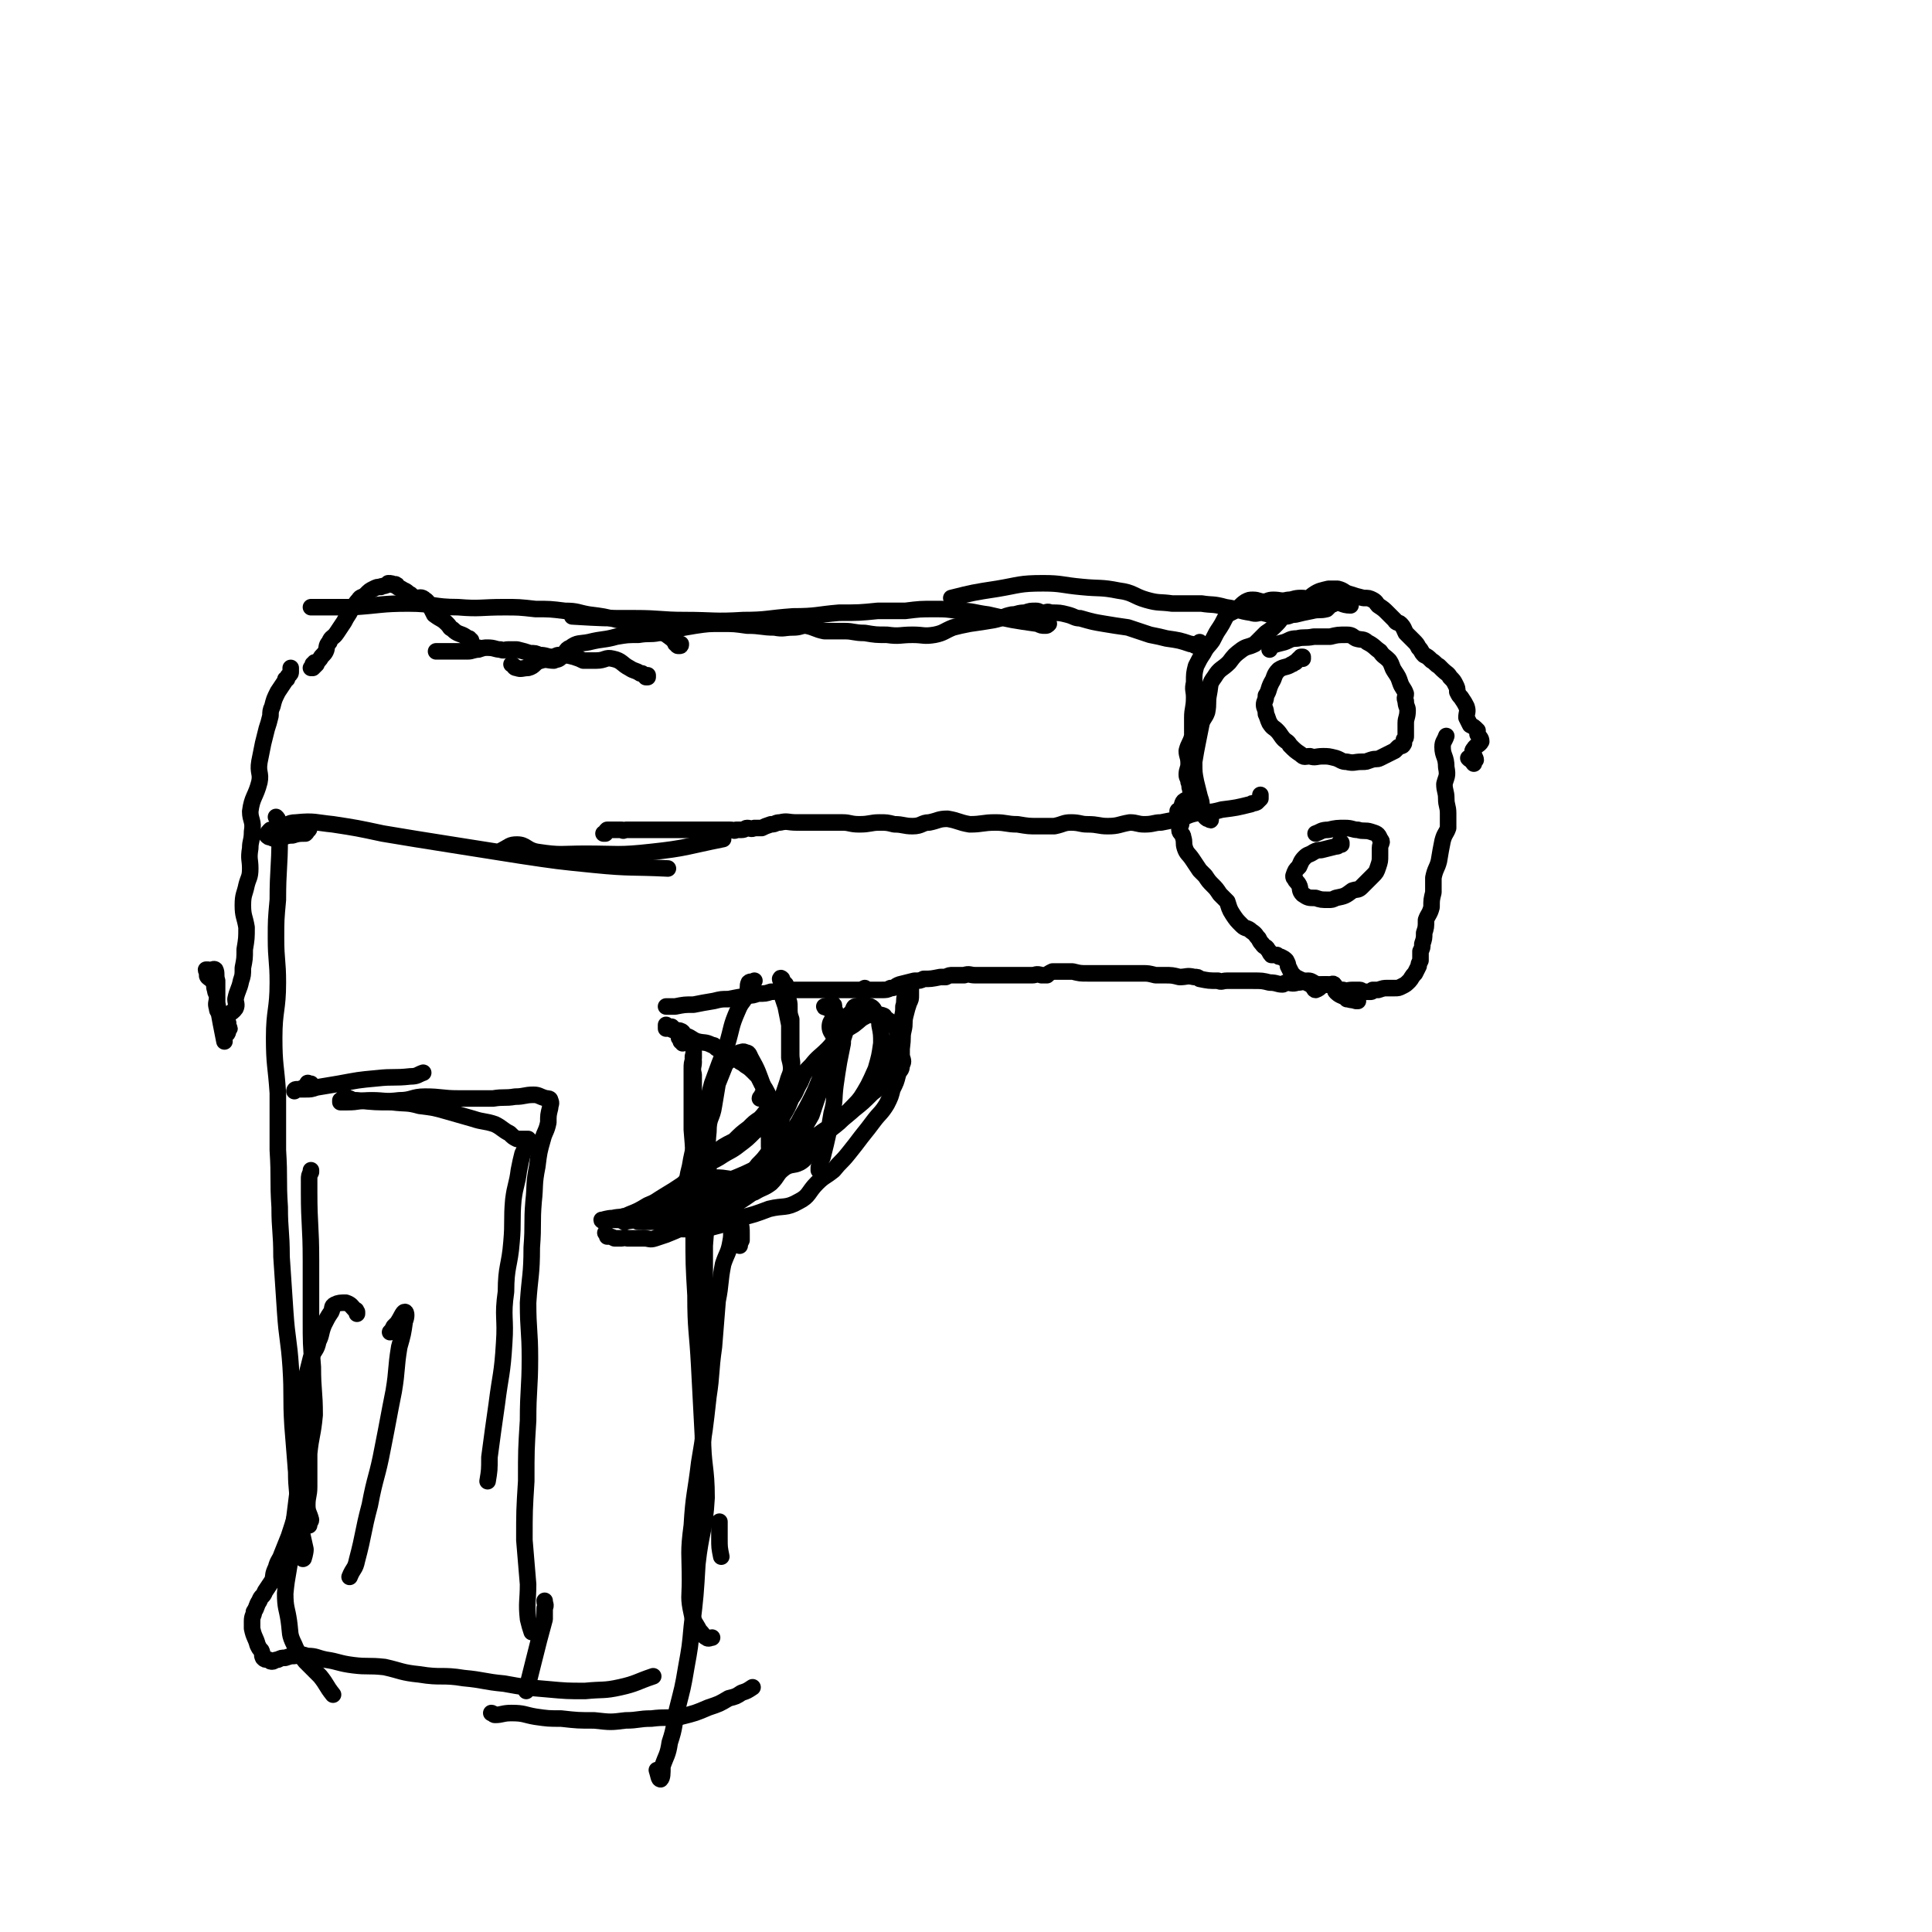 <svg viewBox='0 0 1050 1050' version='1.1' xmlns='http://www.w3.org/2000/svg' xmlns:xlink='http://www.w3.org/1999/xlink'><g fill='none' stroke='#000000' stroke-width='9' stroke-linecap='round' stroke-linejoin='round'><path d='M707,357c0,0 0,0 0,0 0,0 0,0 1,0 0,0 0,0 0,1 0,0 0,0 -1,0 0,0 0,0 -1,0 0,0 0,0 -1,1 0,0 0,0 -1,1 -1,0 -1,1 -2,1 -3,2 -4,1 -7,3 -3,3 -2,4 -4,7 -2,4 -1,4 -3,7 0,3 -1,3 -1,5 0,2 1,2 1,5 1,2 1,3 2,5 2,3 2,2 4,4 2,2 2,3 4,5 1,1 2,1 3,3 3,3 3,3 6,5 2,2 2,1 5,1 3,1 3,0 7,0 3,0 3,0 7,1 3,1 3,2 6,2 4,1 4,0 8,0 3,0 2,0 5,-1 3,-1 3,0 5,-1 2,-1 2,-1 4,-2 2,-1 2,-1 4,-2 1,-1 1,-1 2,-2 2,-1 2,0 3,-2 0,-1 0,-1 0,-2 1,-1 1,-1 1,-2 0,-1 0,-1 0,-3 0,0 0,0 0,-1 0,-1 0,-1 0,-3 0,-3 1,-3 1,-7 0,-2 -1,-2 -1,-5 -1,-2 0,-2 0,-4 -1,-3 -2,-3 -3,-6 -1,-3 -1,-3 -3,-6 -2,-3 -1,-3 -3,-6 -3,-3 -3,-2 -5,-5 -3,-2 -3,-3 -7,-5 -2,-2 -3,-1 -6,-2 -2,-1 -2,-2 -5,-2 -5,0 -5,0 -9,1 -5,0 -5,0 -9,0 -5,1 -5,0 -9,1 -4,0 -4,1 -7,2 -4,1 -4,1 -7,2 -1,1 -1,1 -1,2 '/><path d='M728,458c0,0 0,0 0,0 0,0 0,0 1,0 0,0 0,0 0,0 0,0 0,0 0,1 0,0 0,-1 0,-1 0,1 -1,1 -1,1 -1,1 -1,1 -2,1 -4,1 -4,1 -8,2 -2,0 -2,0 -4,1 -3,2 -3,1 -5,3 -2,2 -2,3 -3,5 -2,2 -2,2 -3,5 0,1 0,1 1,2 0,1 1,1 2,3 1,2 0,3 2,5 3,2 3,2 7,2 3,1 3,1 7,1 2,0 2,0 4,-1 5,-1 5,-1 9,-4 3,-1 3,0 5,-2 3,-3 3,-3 6,-6 2,-2 2,-2 3,-5 1,-3 1,-3 1,-6 0,-2 0,-2 0,-4 0,-3 2,-3 0,-5 -1,-3 -2,-3 -5,-4 -3,-1 -4,0 -7,-1 -3,0 -3,-1 -7,-1 -4,0 -5,0 -9,1 -4,0 -4,1 -7,2 '/><path d='M685,432c0,0 0,0 0,0 0,1 0,1 0,2 -1,1 -1,1 -2,2 -2,1 -2,0 -3,1 -8,2 -8,2 -16,3 -7,2 -7,1 -14,2 -5,1 -5,2 -9,3 -5,1 -5,1 -10,2 -4,0 -4,1 -9,1 -4,0 -4,-1 -8,-1 -6,1 -6,2 -12,2 -5,0 -5,-1 -11,-1 -4,0 -4,-1 -9,-1 -4,0 -4,1 -9,2 -4,0 -4,0 -9,0 -5,0 -5,0 -11,-1 -6,0 -6,-1 -12,-1 -7,0 -7,1 -14,1 -6,-1 -6,-2 -12,-3 -5,0 -5,1 -10,2 -4,0 -4,2 -9,2 -5,0 -5,-1 -10,-1 -4,-1 -4,-1 -8,-1 -5,0 -5,1 -11,1 -5,0 -5,-1 -9,-1 -4,0 -4,0 -8,0 -4,0 -4,0 -9,0 -4,0 -4,0 -8,0 -5,0 -5,-1 -9,0 -3,0 -2,1 -5,1 -3,1 -3,1 -5,2 -2,0 -2,0 -4,0 -2,1 -2,0 -4,0 -1,0 -1,1 -3,1 -1,0 -1,0 -3,0 -1,1 -1,0 -3,0 -3,0 -3,0 -7,0 -3,0 -3,0 -6,0 -3,0 -3,0 -7,0 -4,0 -4,0 -9,0 -4,0 -4,0 -8,0 -5,0 -5,0 -9,0 -3,0 -3,0 -5,0 -3,0 -3,0 -6,0 -1,0 -1,1 -2,0 -2,0 -2,0 -3,0 -2,0 -2,0 -5,0 0,0 0,0 0,0 -1,1 -1,1 -1,2 -1,0 -1,0 -1,0 '/><path d='M734,328c0,0 0,0 0,0 0,1 0,1 0,1 -5,0 -5,-2 -10,-2 -5,-1 -5,0 -10,-1 -3,0 -3,-1 -7,-1 -4,0 -4,1 -7,1 -4,1 -4,0 -8,0 -3,0 -3,1 -5,1 -3,0 -3,-1 -6,-1 -2,0 -2,0 -4,1 -3,2 -3,3 -6,5 -2,1 -2,1 -4,2 -2,3 -2,4 -4,7 -2,3 -2,3 -4,7 -2,3 -3,3 -5,7 -2,3 -2,3 -4,7 -1,4 -1,4 -1,9 -1,4 0,4 0,8 0,6 -1,6 -1,11 0,5 0,5 0,10 -1,4 -2,4 -3,8 0,3 1,3 1,7 0,3 -1,3 -1,6 0,2 1,2 1,4 1,2 0,2 1,4 0,2 0,2 1,4 2,2 2,1 4,3 1,2 0,2 1,4 1,2 1,1 2,3 0,0 0,0 0,1 1,1 1,1 2,1 1,1 1,1 1,0 1,0 1,0 0,0 0,-1 -1,-1 -1,-1 -1,0 1,1 0,1 -1,-1 -2,-1 -3,-3 -1,-2 0,-2 -1,-4 0,-2 0,-2 -1,-5 -1,-4 -1,-4 -2,-8 -1,-5 -1,-5 -1,-11 1,-6 1,-6 2,-11 1,-5 1,-5 2,-10 1,-3 2,-3 3,-6 1,-5 0,-5 1,-10 1,-5 0,-5 3,-9 3,-5 4,-4 8,-8 3,-4 3,-4 7,-7 3,-2 3,-1 7,-3 3,-3 3,-3 6,-6 3,-2 3,-2 6,-5 3,-3 2,-4 6,-6 4,-3 5,-2 9,-5 3,-2 2,-3 5,-5 3,-2 4,-2 8,-3 2,0 3,0 5,0 4,1 3,2 7,3 3,1 3,1 7,2 3,0 3,0 5,1 2,1 2,2 3,3 3,2 3,2 5,4 2,2 2,2 4,4 1,2 2,1 3,2 2,2 2,3 3,5 2,2 2,2 4,4 2,2 2,2 3,4 2,2 1,2 3,4 2,1 2,1 4,3 2,1 2,2 4,3 1,1 1,1 2,2 2,2 3,2 4,4 2,2 2,2 3,4 1,2 1,2 1,4 1,2 1,2 2,3 2,3 2,3 3,5 1,3 0,3 0,6 1,2 1,2 2,4 2,1 2,1 4,3 0,1 0,1 0,2 1,2 2,2 2,4 -1,2 -3,2 -4,4 -1,1 -1,2 0,3 0,1 1,2 1,3 0,0 -1,0 -1,1 -1,0 0,1 0,1 0,0 -1,-1 -1,-2 -1,0 -1,0 -2,-1 '/><path d='M651,433c0,0 0,0 0,0 0,1 0,1 0,2 -1,0 -1,0 -1,0 -3,0 -4,-1 -6,0 -2,1 -1,3 -3,5 0,1 -1,0 -1,1 0,3 2,3 2,6 0,2 -1,2 -1,4 0,2 2,2 2,4 1,3 0,3 1,6 1,3 2,3 4,6 2,3 2,3 4,6 2,2 2,2 3,3 2,3 2,3 4,5 2,2 2,2 4,5 2,2 2,2 4,4 1,3 1,4 3,7 2,3 2,3 5,6 2,2 3,1 5,3 3,2 2,2 4,4 1,2 1,2 2,3 1,2 2,1 3,3 1,1 1,2 2,3 1,0 2,0 3,0 1,1 1,1 2,1 2,1 2,1 3,2 1,2 1,2 1,3 1,2 1,2 2,4 1,1 1,1 2,2 2,1 2,1 4,2 2,1 2,1 4,2 2,1 2,3 3,3 3,-1 3,-3 5,-3 3,0 3,0 5,1 2,1 2,2 5,2 2,1 2,0 5,0 2,0 2,0 4,0 1,0 1,1 3,1 2,0 2,0 3,0 1,0 1,-1 1,-1 2,0 2,0 3,0 3,-1 3,-1 5,-1 2,0 2,0 4,0 2,0 2,0 4,-1 2,-1 2,-1 4,-3 1,-1 1,-2 3,-4 1,-2 1,-2 2,-4 0,-1 0,-1 1,-3 0,-2 0,-2 0,-5 1,-2 1,-2 1,-4 1,-3 1,-3 1,-6 1,-3 1,-3 1,-7 1,-3 2,-3 3,-7 0,-4 0,-4 1,-8 0,-4 0,-4 0,-8 1,-5 2,-5 3,-9 1,-6 1,-6 2,-11 1,-4 2,-4 3,-7 0,-4 0,-4 0,-8 0,-4 -1,-4 -1,-8 0,-4 -1,-4 -1,-8 1,-4 2,-4 1,-9 0,-6 -2,-6 -2,-11 0,-3 1,-3 2,-6 '/><path d='M652,349c0,0 0,0 0,0 -1,1 -1,1 -2,2 -1,0 -1,-1 -3,-1 -6,-2 -6,-2 -13,-3 -4,-1 -4,-1 -9,-2 -6,-2 -6,-2 -12,-4 -7,-1 -7,-1 -13,-2 -6,-1 -6,-1 -13,-3 -3,0 -3,-1 -7,-2 -4,-1 -4,-1 -9,-1 -2,-1 -2,0 -4,0 -2,0 -2,-1 -4,-1 -3,0 -3,0 -6,1 -4,0 -4,1 -7,1 -5,1 -5,2 -10,3 -6,1 -6,1 -13,2 -5,1 -5,1 -9,2 -5,2 -5,3 -10,4 -6,1 -6,0 -12,0 -7,0 -7,1 -14,0 -6,0 -6,0 -12,-1 -6,0 -6,-1 -11,-1 -5,0 -6,0 -11,0 -5,-1 -5,-2 -10,-3 -3,0 -3,1 -7,1 -5,0 -5,1 -10,0 -7,0 -7,-1 -15,-1 -7,-1 -7,-1 -14,-1 -7,0 -7,0 -14,1 -6,1 -6,1 -11,2 -5,1 -5,2 -9,2 -5,1 -5,0 -11,1 -6,0 -6,0 -12,1 -7,2 -7,1 -15,3 -5,1 -6,0 -10,3 -3,1 -2,3 -5,5 -2,2 -2,1 -4,2 -3,0 -4,-1 -7,0 -4,1 -3,3 -7,4 -3,0 -4,1 -6,0 -2,0 -1,-1 -3,-2 '/><path d='M731,542c0,0 0,0 0,0 1,0 1,0 1,1 0,0 0,0 1,0 0,0 0,0 1,0 0,0 0,0 1,0 0,0 0,0 1,0 0,0 0,-1 0,0 1,0 2,0 2,1 0,0 0,0 0,0 -1,0 -1,0 -1,0 -3,-1 -3,0 -6,-2 -2,-1 -3,-1 -5,-3 -1,-1 0,-3 -1,-4 -1,-1 -2,1 -4,0 -3,0 -3,0 -5,0 -3,-1 -3,-2 -5,-2 -3,0 -3,1 -6,1 -3,1 -3,0 -6,0 -1,0 -1,1 -2,1 -3,0 -3,-1 -7,-1 -4,-1 -4,-1 -9,-1 -4,0 -4,0 -7,0 -4,0 -4,0 -7,0 -3,0 -3,1 -5,0 -5,0 -5,0 -10,-1 -1,-1 -1,-1 -3,-1 -4,-1 -4,0 -8,0 -4,-1 -4,-1 -8,-1 -3,0 -3,0 -5,0 -4,-1 -4,-1 -7,-1 -4,0 -4,0 -7,0 -5,0 -5,0 -9,0 -4,0 -4,0 -8,0 -3,0 -3,0 -6,0 -4,0 -4,0 -8,-1 -3,0 -3,0 -6,0 -3,0 -3,0 -5,0 -2,1 -2,1 -3,2 -2,0 -2,0 -3,0 -3,-1 -3,0 -5,0 -2,0 -2,0 -3,0 -3,0 -3,0 -6,0 -4,0 -4,0 -8,0 -3,0 -3,0 -6,0 -4,0 -4,0 -8,0 -3,0 -3,-1 -6,0 -3,0 -3,0 -6,0 -2,0 -2,0 -4,1 -1,0 -1,0 -3,0 -5,1 -5,1 -9,1 -2,1 -2,1 -5,1 -4,1 -4,1 -8,2 -3,1 -2,2 -5,2 -2,1 -2,1 -5,1 -3,0 -3,0 -7,0 -2,0 -3,0 -4,0 0,0 2,-1 2,-1 0,0 -1,1 -3,1 -2,0 -2,0 -4,0 -2,0 -2,0 -5,0 -2,0 -2,0 -3,0 -3,0 -3,0 -7,0 -1,0 -1,0 -3,0 -2,0 -2,0 -4,0 -2,0 -2,0 -4,0 -2,0 -2,0 -4,0 -2,0 -2,0 -5,0 -2,0 -2,0 -5,0 -2,1 -2,1 -4,1 -3,1 -3,1 -7,1 -3,1 -3,1 -5,1 -6,1 -6,1 -11,2 -4,0 -4,0 -8,1 -6,1 -6,1 -11,2 -5,0 -5,0 -10,1 -2,0 -2,0 -5,0 '/><path d='M369,564c0,0 0,0 0,0 1,0 1,0 1,1 0,0 0,0 0,1 1,0 1,1 1,1 0,0 0,0 0,0 0,0 0,0 0,-1 0,-2 1,-3 0,-5 -1,-1 -2,-1 -3,-1 0,0 0,0 -1,0 -1,-1 -1,-1 -2,-2 -1,0 -1,0 -1,0 -1,0 -1,1 -2,0 0,0 0,-1 0,-1 0,1 0,2 0,2 0,0 0,0 0,-1 0,0 0,1 1,1 1,0 1,0 1,0 2,1 2,1 3,1 3,2 3,1 6,3 3,1 3,2 6,3 4,1 4,0 8,2 2,0 1,1 3,2 3,2 4,1 7,2 2,2 2,2 4,4 1,1 1,1 3,2 2,2 2,1 5,4 1,1 1,1 3,3 1,2 1,2 2,4 2,3 2,3 3,5 1,2 1,2 2,4 1,2 1,2 1,5 1,1 0,1 1,3 0,1 0,1 0,3 0,2 0,2 -1,3 0,3 -1,3 -2,5 0,3 0,3 0,6 0,2 1,3 0,5 -1,1 -2,0 -2,2 -1,1 0,2 0,3 -1,1 -1,1 -2,2 -2,2 -2,2 -4,3 -2,1 -2,1 -4,3 -3,2 -3,3 -6,5 -5,4 -5,4 -10,7 -3,3 -3,3 -7,6 -3,2 -3,2 -7,4 -2,2 -2,2 -5,4 -4,2 -4,2 -9,4 -3,1 -3,1 -6,2 -3,1 -3,0 -6,0 -2,0 -2,0 -5,0 -2,0 -2,0 -4,0 -2,-1 -2,0 -3,0 -2,0 -2,0 -4,0 -2,-1 -2,-1 -4,-1 0,-1 0,-1 -1,-2 0,0 0,0 0,0 '/><path d='M339,661c0,0 0,0 0,0 0,0 0,1 0,1 -1,0 -1,0 -1,0 -1,0 -1,1 -2,1 -2,0 -3,0 -5,0 -2,0 -4,1 -4,0 1,0 3,-1 6,-1 4,-1 5,0 9,-2 5,-2 5,-2 10,-5 5,-2 4,-2 9,-5 5,-3 5,-3 11,-7 5,-4 4,-5 9,-8 5,-4 5,-3 10,-6 6,-4 6,-3 11,-7 4,-3 4,-3 8,-7 3,-2 3,-2 5,-4 4,-4 3,-4 6,-8 2,-2 3,-2 4,-5 1,-2 1,-2 1,-4 1,-3 1,-3 2,-6 1,-4 2,-4 2,-8 1,-3 0,-3 0,-7 0,-4 0,-4 0,-8 0,-3 0,-3 0,-6 0,-2 0,-2 0,-5 -1,-3 -1,-3 -1,-7 0,-2 0,-2 -1,-5 0,-1 0,-1 0,-3 0,-1 0,-1 0,-2 -1,-1 -1,-1 -1,-2 -1,-1 -2,-2 -2,-3 -1,-1 -1,0 0,0 0,0 0,0 0,0 0,0 -1,0 -1,0 0,1 1,1 1,2 0,2 0,2 0,3 0,2 0,2 0,4 1,3 1,3 2,6 1,5 1,5 2,10 0,4 0,4 0,8 0,5 0,5 0,10 1,4 1,4 1,8 0,2 0,2 0,4 0,3 0,3 0,5 -1,3 0,3 -2,5 -3,3 -5,1 -9,4 -3,3 -3,4 -6,7 -3,2 -3,2 -6,5 -4,3 -4,3 -8,7 -6,3 -6,3 -11,7 -4,3 -5,3 -8,7 -4,3 -3,3 -6,7 -4,3 -3,4 -7,7 -3,2 -3,2 -6,4 -3,1 -3,1 -5,2 '/><path d='M351,368c0,0 0,0 0,0 1,0 1,0 1,0 0,0 0,0 0,-1 0,0 0,0 -1,0 0,0 0,1 0,0 -1,0 -1,0 -2,-1 0,0 0,0 -1,0 -3,-2 -3,-1 -6,-3 -4,-2 -4,-4 -9,-5 -4,-1 -4,1 -9,1 -3,0 -3,0 -7,0 -2,-1 -2,-1 -5,-2 -4,-1 -4,-1 -8,-1 -2,0 -2,1 -4,1 -3,0 -3,-1 -7,-1 -2,-1 -2,-1 -5,-1 -3,-1 -3,-1 -7,-2 -2,0 -2,0 -5,0 -2,0 -2,1 -4,0 -3,0 -3,-1 -7,-1 -2,0 -2,0 -5,1 -3,0 -3,1 -6,1 -4,0 -4,0 -8,0 -4,0 -4,0 -9,0 '/><path d='M258,352c0,0 0,0 0,0 0,0 0,0 0,1 1,0 1,0 1,0 0,0 0,0 0,0 1,0 1,-1 1,-1 0,0 -1,0 -1,0 0,0 -1,0 -1,0 0,0 0,0 0,0 0,0 0,0 0,0 0,0 0,-1 -1,-1 0,0 0,0 0,0 0,0 0,-1 -1,-1 0,-1 0,-1 0,-2 -1,0 -1,0 -1,-1 -1,0 -1,0 -2,-1 -3,-2 -4,-1 -7,-4 -2,-1 -1,-1 -3,-3 -3,-3 -3,-2 -7,-5 -1,-2 -1,-2 -2,-4 -2,-2 -1,-3 -3,-4 -2,-2 -3,-1 -5,-1 -2,-1 -2,-1 -3,-2 -1,0 -1,-1 -3,-2 0,0 0,1 -1,0 -1,0 0,-1 -1,-1 -1,-1 -1,0 -2,-1 0,-1 0,-1 -1,-1 0,-1 0,0 -1,0 -1,-1 -1,-1 -3,-1 0,0 0,1 -1,1 -2,1 -2,0 -3,1 -2,0 -2,0 -4,1 -2,1 -2,1 -4,3 -2,2 -3,1 -4,3 -2,2 -2,3 -4,5 -2,4 -2,3 -4,7 -2,3 -2,3 -4,6 -2,3 -3,2 -4,5 -2,2 -1,3 -2,5 -1,2 -2,2 -3,4 -1,1 -1,2 -3,2 0,1 0,0 0,0 -1,1 0,1 0,1 0,1 -1,0 -1,0 0,1 -1,2 -1,2 0,0 1,-1 1,-1 1,0 1,0 1,0 0,0 -1,1 -1,1 0,0 1,-1 2,-2 '/><path d='M158,363c0,0 0,0 0,0 0,1 0,1 0,2 0,1 0,1 -1,2 0,0 0,0 0,0 -1,1 -1,1 -1,2 -1,0 -1,0 -1,1 -2,3 -2,3 -4,6 -2,4 -2,4 -3,8 -1,2 -1,3 -1,5 -1,4 -1,4 -2,7 -1,4 -1,4 -2,8 -1,5 -1,5 -2,10 -1,6 1,6 0,11 -2,8 -4,8 -5,16 0,5 2,5 1,11 0,5 -1,5 -1,9 -1,6 0,6 0,11 0,5 -1,5 -2,9 -1,5 -2,5 -2,11 0,6 1,6 2,12 0,6 0,6 -1,12 0,5 0,5 -1,10 0,4 0,4 -1,7 -1,5 -2,5 -3,10 0,2 1,3 0,5 -2,3 -5,3 -6,6 0,2 2,2 2,4 1,1 1,1 0,1 0,0 0,0 0,0 0,1 0,3 -1,3 0,-2 1,-4 1,-6 -1,-2 -2,-2 -3,-4 -2,-2 -3,-2 -3,-4 -1,-3 0,-3 0,-6 0,-2 -1,-2 -1,-4 -1,-2 0,-3 -1,-4 -1,-2 -2,-2 -3,-3 -1,-1 0,-2 0,-3 0,0 -1,0 -1,-1 0,0 0,0 1,0 0,0 0,0 0,0 2,1 3,-1 4,0 1,2 0,3 1,6 0,6 0,6 0,12 2,11 2,11 4,21 '/><path d='M150,444c0,0 0,0 0,0 1,1 1,1 1,2 0,1 0,1 0,3 1,3 1,3 1,6 0,17 -1,17 -1,34 -1,11 -1,11 -1,21 0,12 1,12 1,24 0,15 -2,15 -2,30 0,15 1,15 2,30 0,16 0,16 0,31 1,16 0,16 1,31 0,13 1,13 1,27 1,15 1,15 2,30 1,15 2,15 3,30 1,16 0,16 1,32 1,12 1,12 2,25 0,10 1,10 1,21 0,8 -1,8 0,17 0,3 1,3 2,5 0,2 0,5 1,4 0,0 1,-3 1,-5 -2,-9 -2,-9 -4,-18 '/><path d='M169,636c0,0 0,0 0,0 0,1 0,1 0,1 -1,2 -1,2 -1,4 0,3 0,3 0,7 0,18 1,18 1,37 0,16 0,16 0,32 0,13 0,13 1,26 0,13 1,13 1,26 -1,11 -2,11 -3,21 0,9 0,9 0,18 0,5 -1,5 -1,10 0,4 1,4 2,8 0,1 -1,1 -1,3 '/><path d='M165,789c0,0 0,0 0,0 1,1 1,1 1,2 0,1 0,1 0,3 0,3 1,3 0,5 -2,12 -2,12 -5,23 -2,7 -2,7 -4,13 -2,5 -2,5 -4,10 -1,3 -2,3 -3,7 -2,4 -1,4 -2,7 -2,3 -2,3 -4,6 -1,3 -2,2 -3,5 -2,3 -1,3 -3,6 0,2 -1,2 -1,5 0,2 0,2 0,4 1,5 2,5 3,9 1,2 1,2 2,3 1,2 0,2 1,4 1,1 1,1 3,1 1,1 1,1 2,1 1,0 1,-1 3,-1 2,-1 2,-1 4,-1 3,-1 3,-1 5,-1 4,-1 4,-1 7,0 5,0 5,1 10,2 7,1 7,2 15,3 8,1 8,0 17,1 9,2 9,3 19,4 12,2 12,0 24,2 11,1 11,2 22,3 11,2 11,2 23,3 11,1 11,1 21,1 10,-1 10,0 19,-2 9,-2 9,-3 18,-6 0,0 0,0 0,0 '/><path d='M267,931c0,0 0,0 0,0 0,0 0,0 0,0 1,0 1,1 2,1 4,0 4,-1 9,-1 7,0 7,1 13,2 7,1 7,1 14,1 9,1 9,1 18,1 9,1 9,1 17,0 7,0 7,-1 14,-1 8,-1 8,0 16,-1 8,-2 8,-2 15,-5 6,-2 6,-2 11,-5 4,-1 4,-1 7,-3 3,-1 3,-1 6,-3 '/><path d='M402,677c0,0 0,0 0,0 0,-1 0,-1 1,-3 0,-1 0,-1 0,-3 0,-4 0,-4 -1,-8 -1,-2 -1,-4 -2,-3 -2,0 -2,2 -2,5 -1,5 0,5 -1,10 -1,6 -2,6 -4,12 -2,10 -1,10 -3,20 -1,13 -1,13 -2,25 -2,14 -1,14 -3,27 -2,18 -2,18 -5,36 -2,17 -3,17 -4,34 -2,15 -1,15 -1,30 0,9 -1,9 1,18 1,5 2,5 4,9 2,2 2,3 4,4 1,1 2,0 3,0 '/><path d='M391,827c0,0 0,0 0,0 0,1 0,1 0,2 0,4 0,4 0,7 0,5 0,5 1,10 '/><path d='M167,589c0,0 0,0 0,0 0,0 0,-1 1,0 0,0 0,0 1,0 0,0 0,0 0,0 0,0 0,1 -1,1 -1,1 -1,0 -2,1 -1,0 -1,0 -3,1 -1,0 -1,0 -2,0 0,0 0,0 0,0 0,0 0,0 0,0 -1,0 -1,1 -1,1 0,0 1,-1 1,-1 1,0 1,0 1,0 2,0 2,0 4,0 3,0 3,0 6,-1 6,-1 6,-1 12,-2 11,-2 10,-2 21,-3 9,-1 9,0 18,-1 4,0 4,-1 7,-2 '/><path d='M187,596c0,0 0,0 0,0 0,0 0,0 1,0 1,1 1,1 2,1 2,1 2,1 4,1 10,1 10,1 19,1 8,1 8,0 15,2 8,1 8,1 15,3 7,2 7,2 14,4 6,2 6,1 12,3 4,2 4,3 8,5 2,2 2,2 4,3 2,0 2,0 4,0 1,0 1,0 2,0 1,1 1,1 1,1 0,0 0,0 0,1 -1,1 -1,1 -2,2 -1,2 -1,2 -2,4 -1,4 -1,4 -2,9 -1,8 -2,8 -3,16 -1,11 0,12 -1,23 -1,13 -3,13 -3,27 -2,14 0,14 -1,28 -1,17 -2,17 -4,33 -2,14 -2,14 -4,29 0,7 0,7 -1,13 '/><path d='M185,598c0,0 0,0 0,0 0,1 0,1 0,1 0,0 1,0 1,0 2,0 2,0 3,0 6,0 6,-1 13,-1 7,0 7,1 15,0 7,0 7,-2 14,-2 9,0 9,1 18,1 9,0 9,0 19,0 6,-1 6,0 12,-1 5,0 5,-1 10,-1 3,0 3,1 7,2 1,0 2,0 2,1 1,2 0,2 0,4 -1,4 -1,4 -1,8 -1,5 -2,5 -3,9 -2,7 -2,7 -3,15 -2,10 -1,10 -2,19 -1,12 0,12 -1,25 0,15 -1,15 -2,30 0,15 1,15 1,30 0,17 -1,17 -1,34 -1,16 -1,16 -1,33 -1,16 -1,16 -1,32 1,12 1,12 2,24 0,9 -1,10 0,19 1,4 1,4 2,7 '/><path d='M296,870c0,0 0,0 0,0 0,2 1,2 0,4 0,3 0,3 0,6 -3,11 -3,11 -6,23 -2,8 -2,8 -4,16 '/><path d='M212,724c0,0 0,0 0,0 1,-1 1,-1 2,-3 1,-1 1,-1 2,-2 2,-3 3,-6 4,-6 1,0 1,3 0,5 -1,7 -1,7 -3,14 -2,12 -1,12 -3,24 -3,15 -3,16 -6,31 -3,16 -4,15 -7,31 -4,15 -3,15 -7,30 -1,5 -2,4 -4,9 '/><path d='M168,450c0,0 0,0 0,0 0,0 0,0 0,0 0,1 0,1 -1,1 0,1 0,1 -1,2 -3,0 -4,0 -7,1 -4,0 -4,1 -8,2 -2,0 -2,0 -4,-1 -1,0 -1,0 -2,-1 0,0 0,0 0,0 0,-1 1,-2 2,-3 1,0 2,0 4,0 5,-2 5,-4 10,-4 10,-1 10,0 20,1 13,2 13,2 27,5 18,3 18,3 37,6 19,3 19,3 38,6 20,3 20,3 40,5 20,2 20,1 40,2 '/><path d='M272,463c0,0 0,0 0,0 0,0 0,0 0,0 0,0 0,0 0,0 1,-1 1,-1 1,-1 4,-2 4,-3 8,-3 5,0 5,3 11,4 13,2 13,1 26,1 18,0 18,1 36,-1 19,-2 19,-3 39,-7 '/><path d='M725,327c0,0 0,0 0,0 0,0 0,0 0,1 -1,1 -1,0 -2,1 -1,1 -1,1 -2,2 -4,1 -4,0 -8,1 -5,1 -5,1 -9,2 -3,0 -3,1 -5,1 -2,0 -2,0 -5,0 -4,-1 -4,-1 -8,-2 -3,0 -3,1 -6,0 -7,-1 -7,-2 -14,-3 -7,-2 -7,-1 -13,-2 -8,0 -8,0 -16,0 -7,-1 -7,0 -14,-2 -7,-2 -7,-4 -15,-5 -10,-2 -10,-1 -20,-2 -11,-1 -11,-2 -21,-2 -13,0 -13,1 -25,3 -13,2 -13,2 -25,5 '/><path d='M570,339c0,0 0,0 0,0 -1,1 -1,1 -2,1 -2,0 -2,0 -4,-1 -14,-2 -14,-2 -27,-5 -8,-1 -8,-2 -16,-2 -7,-1 -7,-1 -13,-1 -8,0 -8,0 -16,1 -7,0 -7,0 -15,0 -10,1 -10,1 -21,1 -12,1 -12,2 -25,2 -14,1 -14,2 -27,2 -16,1 -16,0 -32,0 -13,0 -13,-1 -27,-1 -17,0 -17,0 -34,-1 '/><path d='M369,350c0,0 0,0 0,0 1,0 1,0 1,0 0,1 0,1 -1,1 0,0 0,0 0,0 -1,0 -1,0 -1,-1 -1,0 -1,0 -1,-1 0,-1 0,-1 -1,-1 -1,-1 0,-1 -1,-1 -4,-3 -4,-3 -8,-5 -6,-2 -6,-2 -12,-4 -5,-1 -5,-1 -9,-1 -8,-2 -8,-2 -16,-3 -6,-1 -6,-2 -13,-2 -8,-1 -8,-1 -16,-1 -9,-1 -9,-1 -17,-1 -13,0 -13,1 -25,0 -14,0 -13,-2 -27,-2 -15,0 -15,1 -31,2 -11,0 -11,0 -22,0 '/><path d='M344,663c0,0 0,0 0,0 0,0 0,0 1,0 0,0 0,0 0,0 1,0 1,1 2,1 0,0 1,0 2,0 3,0 3,-1 7,0 4,1 3,2 7,3 5,1 5,1 10,1 7,0 7,1 14,-1 8,-2 7,-2 15,-5 8,-2 8,-2 16,-5 8,-2 9,0 16,-4 6,-3 5,-5 10,-10 4,-4 4,-3 9,-7 4,-5 4,-4 8,-9 4,-5 4,-5 7,-9 4,-5 4,-5 7,-9 3,-4 4,-4 7,-9 2,-4 2,-4 3,-8 2,-4 2,-4 3,-8 1,-3 2,-2 2,-5 1,-2 1,-2 0,-5 0,-3 0,-3 0,-6 -1,-2 -1,-2 -1,-3 -1,-2 -1,-2 -1,-4 -1,-2 -1,-2 -2,-4 -2,-2 -3,-2 -5,-4 -1,0 0,-1 -1,-1 -2,-1 -2,0 -4,0 -2,0 -3,-1 -5,0 -4,2 -3,2 -7,5 -3,2 -4,2 -7,5 -4,3 -3,4 -7,8 -5,5 -5,4 -9,9 -4,4 -4,4 -6,9 -3,5 -2,5 -5,9 -2,5 -2,5 -5,10 -1,5 -1,5 -3,10 -2,5 -2,5 -4,9 -3,4 -3,4 -6,7 -3,4 -3,4 -6,8 -3,3 -3,4 -7,6 -5,3 -5,3 -10,5 -4,2 -5,1 -9,2 -6,2 -6,2 -12,3 -8,3 -8,3 -16,5 -7,1 -7,1 -13,2 '/><path d='M445,636c0,0 0,0 0,0 0,0 0,0 0,-1 0,-1 0,-1 1,-2 0,-2 0,-2 1,-4 3,-12 3,-12 5,-24 2,-7 1,-7 2,-15 1,-7 1,-7 2,-13 1,-5 1,-5 2,-10 0,-2 0,-2 1,-5 0,-3 0,-3 -1,-6 0,-2 -1,-2 -3,-4 -1,-1 -2,-1 -3,-2 0,-2 2,-3 1,-4 -1,0 -5,1 -5,1 0,1 2,0 4,0 1,1 2,2 2,3 0,4 -3,4 -3,8 0,4 4,5 3,9 -1,4 -4,3 -6,8 -2,4 -1,5 -2,10 -1,4 0,5 -1,9 -2,6 -2,6 -4,12 -4,7 -4,7 -8,13 -4,6 -3,7 -7,12 -4,6 -4,6 -9,10 -6,5 -6,6 -12,10 -6,4 -6,4 -13,7 -5,2 -5,2 -11,3 -6,1 -6,-1 -12,0 -5,1 -5,2 -10,2 -4,1 -4,1 -8,1 -2,0 -2,0 -4,-1 -2,0 -2,0 -3,0 0,0 0,-1 0,-1 3,-2 4,-3 7,-4 5,-2 5,-2 10,-3 9,-3 9,-3 17,-6 9,-3 9,-3 17,-7 10,-4 10,-4 20,-9 10,-4 10,-3 18,-8 8,-5 7,-5 14,-10 9,-6 9,-5 17,-12 5,-4 5,-4 10,-9 4,-3 4,-3 7,-7 4,-5 3,-5 5,-10 2,-4 3,-4 4,-8 1,-5 0,-5 1,-9 1,-4 0,-4 1,-8 1,-4 1,-4 2,-7 1,-2 1,-2 1,-4 0,-2 0,-2 0,-3 0,-1 0,-1 0,-1 0,0 0,1 -1,1 -1,1 -1,1 -2,3 -1,3 0,3 -1,6 0,3 0,3 -1,7 0,4 0,4 -2,9 -1,4 -1,4 -3,7 -2,6 -2,6 -5,11 -4,6 -4,6 -9,12 -5,6 -5,6 -11,12 -5,5 -5,5 -10,10 -5,5 -5,5 -11,10 -5,4 -5,4 -11,8 -5,3 -4,4 -10,6 -3,2 -4,1 -8,1 -5,0 -5,1 -9,1 -6,0 -6,-1 -12,-1 -2,0 -2,0 -4,0 '/><path d='M406,648c0,0 0,0 0,0 1,0 1,0 1,0 1,0 1,0 1,0 1,0 1,0 2,0 5,-3 5,-2 9,-5 4,-4 3,-5 7,-8 4,-3 6,-1 10,-4 4,-3 2,-5 6,-10 6,-6 7,-5 14,-11 6,-6 7,-5 11,-12 5,-8 5,-8 9,-17 2,-7 2,-7 3,-14 0,-5 0,-5 -1,-10 0,-3 0,-3 -2,-6 -1,-2 -1,-3 -3,-4 -3,-1 -4,-1 -8,0 -1,0 -1,1 -2,3 -2,2 -3,2 -5,5 -2,3 -1,4 -3,8 -2,6 -1,6 -3,11 -3,7 -3,7 -7,14 -2,5 -2,5 -5,11 -3,6 -3,5 -6,11 -4,6 -3,6 -7,12 -5,7 -5,8 -10,13 -4,5 -4,5 -10,8 -6,3 -6,4 -12,6 -5,1 -5,1 -10,1 '/><path d='M413,597c0,0 0,0 0,0 0,-1 1,0 1,-1 0,-1 0,-1 1,-2 0,-2 0,-2 0,-3 -3,-8 -3,-9 -7,-16 -1,-2 -1,-3 -3,-3 -1,-1 -2,0 -3,0 -2,1 -2,1 -4,3 -2,2 -3,2 -4,4 -2,5 -2,5 -4,10 -1,6 -1,6 -2,12 -1,7 -3,6 -3,14 -1,9 0,9 0,19 0,9 0,9 0,17 -1,13 -1,13 -2,26 0,12 0,12 0,24 -1,9 -1,9 -2,19 0,5 0,5 0,10 1,2 1,2 2,4 0,1 0,2 0,2 0,-1 0,-2 0,-3 0,-5 1,-5 0,-10 0,-5 0,-5 -1,-10 -1,-6 -1,-6 -2,-13 0,-9 2,-9 1,-18 -1,-9 -2,-9 -3,-19 -1,-11 -1,-11 -1,-22 0,-11 1,-11 1,-22 0,-11 0,-11 -1,-21 0,-7 0,-7 0,-14 -1,-4 0,-4 0,-7 0,-2 -1,-2 0,-4 0,-1 0,-2 0,-1 0,0 0,1 0,3 -1,3 -1,3 -1,6 0,7 0,7 0,14 0,9 0,9 0,19 1,12 1,12 1,25 0,15 0,15 0,31 0,17 0,17 1,34 0,19 1,19 2,38 1,19 1,19 2,38 0,17 2,17 2,34 -1,18 -3,18 -5,36 -1,17 -1,17 -3,34 -1,11 -1,11 -3,22 -2,12 -2,11 -5,23 -2,9 -1,9 -4,18 -1,7 -2,7 -4,13 0,4 0,6 -1,7 -1,0 -1,-2 -2,-5 '/><path d='M370,666c0,0 0,0 0,0 0,0 0,0 0,0 1,-2 1,-2 1,-4 1,-3 1,-2 1,-5 2,-11 0,-12 3,-23 2,-12 3,-12 7,-23 3,-11 2,-11 5,-22 4,-11 4,-11 8,-21 3,-10 2,-10 6,-19 2,-5 3,-4 5,-9 1,-3 0,-4 1,-6 1,-1 2,0 3,-1 '/><path d='M194,714c0,0 0,0 0,0 0,0 0,0 0,0 0,-1 0,-1 0,-1 -1,-1 0,-1 -1,-1 -2,-2 -2,-3 -5,-4 -3,0 -4,0 -6,1 -2,1 -1,2 -2,4 -2,3 -2,3 -4,7 -2,5 -1,5 -3,9 -1,5 -2,4 -4,9 -1,4 -1,4 -2,8 -1,5 0,5 -1,10 0,6 0,6 -1,12 -1,5 -2,5 -3,10 -1,8 -1,8 -1,17 0,7 1,7 1,14 -1,8 -1,8 -2,16 -1,10 -1,10 -2,19 -1,11 -2,11 -3,22 0,8 1,8 2,15 1,7 0,7 3,13 2,5 3,5 6,9 4,4 4,4 8,8 4,5 3,5 7,10 '/></g>
</svg>
